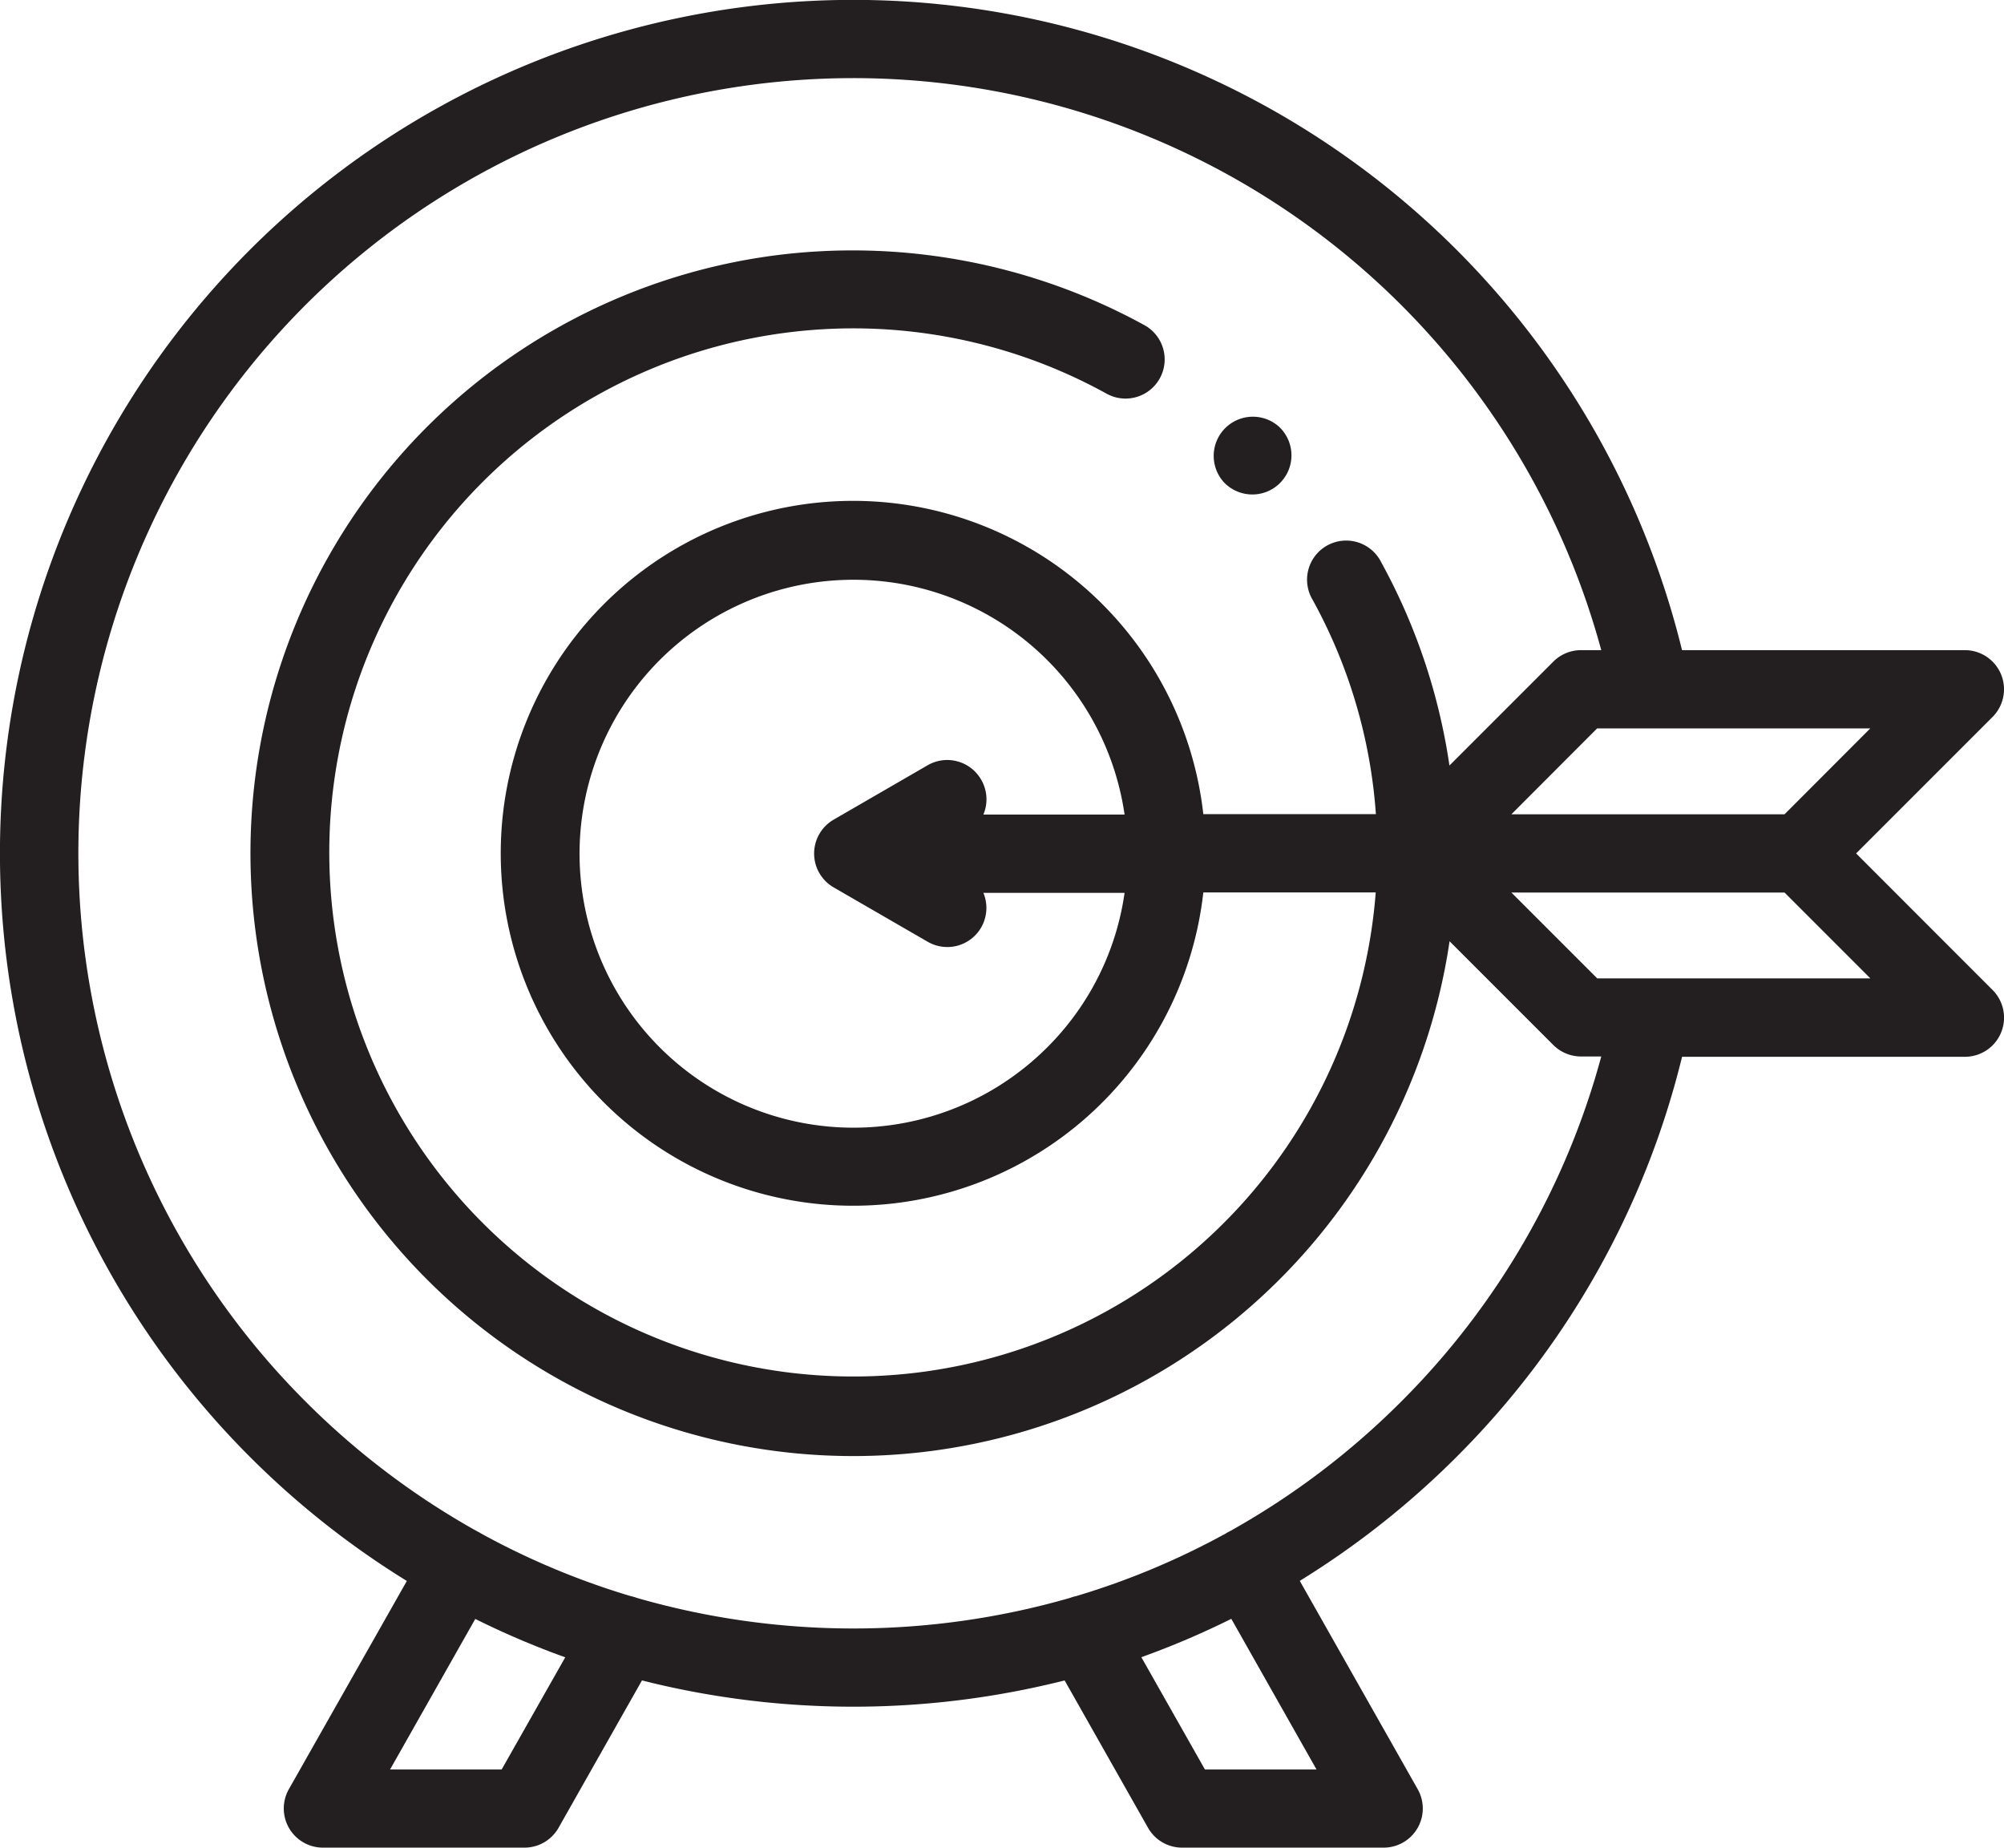<svg xmlns="http://www.w3.org/2000/svg" width="57.468" height="52.979" viewBox="0 0 57.468 52.979"><g id="XMLID_996_" transform="translate(0 -20)"><g id="XMLID_41_" transform="translate(0 20)"><path id="XMLID_4218_" d="M310.166,128.108a1.122,1.122,0,1,0,1.587-1.587l-.015-.015a1.123,1.123,0,0,0-1.587,1.587Z" transform="translate(-275.047 -114.259)" fill="#231f20"></path><path id="XMLID_4221_" d="M53.227,44.469l3.912-3.912a1.122,1.122,0,0,0-.794-1.916h-8.11A24.47,24.47,0,1,0,7.167,61.771a24.644,24.644,0,0,0,4.5,3.558L8.283,71.3a1.123,1.123,0,0,0,.977,1.675h5.781a1.122,1.122,0,0,0,.977-.57l2.391-4.224a24.764,24.764,0,0,0,12.121,0l2.391,4.224a1.122,1.122,0,0,0,.977.57h5.78a1.122,1.122,0,0,0,.977-1.675l-3.382-5.974a24.649,24.649,0,0,0,4.5-3.558A24.386,24.386,0,0,0,48.236,50.3h8.11a1.122,1.122,0,0,0,.794-1.916Zm-2.052-1.122H43.342L45.8,40.885h7.833ZM14.386,70.734h-3.2l2.443-4.316a24.134,24.134,0,0,0,2.58,1.1Zm23.367,0h-3.2L32.73,67.515a24.135,24.135,0,0,0,2.58-1.1Zm2.431-10.55a22.324,22.324,0,0,1-4.921,3.722c-.022.011-.044.021-.066.033l-.039.025a21.933,21.933,0,0,1-4.3,1.8,1.11,1.11,0,0,0-.174.051,22.442,22.442,0,0,1-12.421,0,1.114,1.114,0,0,0-.175-.051,21.931,21.931,0,0,1-4.3-1.8l-.039-.025c-.022-.012-.044-.022-.066-.033a22.321,22.321,0,0,1-4.921-3.722A22.224,22.224,0,1,1,45.919,38.641h-.581a1.123,1.123,0,0,0-.794.329l-2.979,2.979a17.293,17.293,0,0,0-1.957-5.829A1.122,1.122,0,1,0,37.643,37.2a14.9,14.9,0,0,1,1.813,6.143H34.507a10.105,10.105,0,1,0,0,2.245h4.944a15.026,15.026,0,1,1-7.717-14.3,1.122,1.122,0,0,0,1.085-1.965,17.41,17.41,0,0,0-10.66-1.992,17.286,17.286,0,1,0,19.41,19.656l2.975,2.975a1.123,1.123,0,0,0,.794.329h.581A22.152,22.152,0,0,1,40.184,60.184ZM28.135,42.352a1.122,1.122,0,0,0-1.533-.411L23.908,43.5a1.122,1.122,0,0,0,0,1.944L26.6,47a1.121,1.121,0,0,0,1.6-1.4h4.049a7.8,7.8,0,0,1-2.221,4.433h0a7.855,7.855,0,1,1,2.221-6.678H28.2A1.119,1.119,0,0,0,28.135,42.352Zm17.668,5.7-2.461-2.461h7.833l2.461,2.461Z" transform="translate(0 -20)" fill="#231f20"></path></g></g></svg>